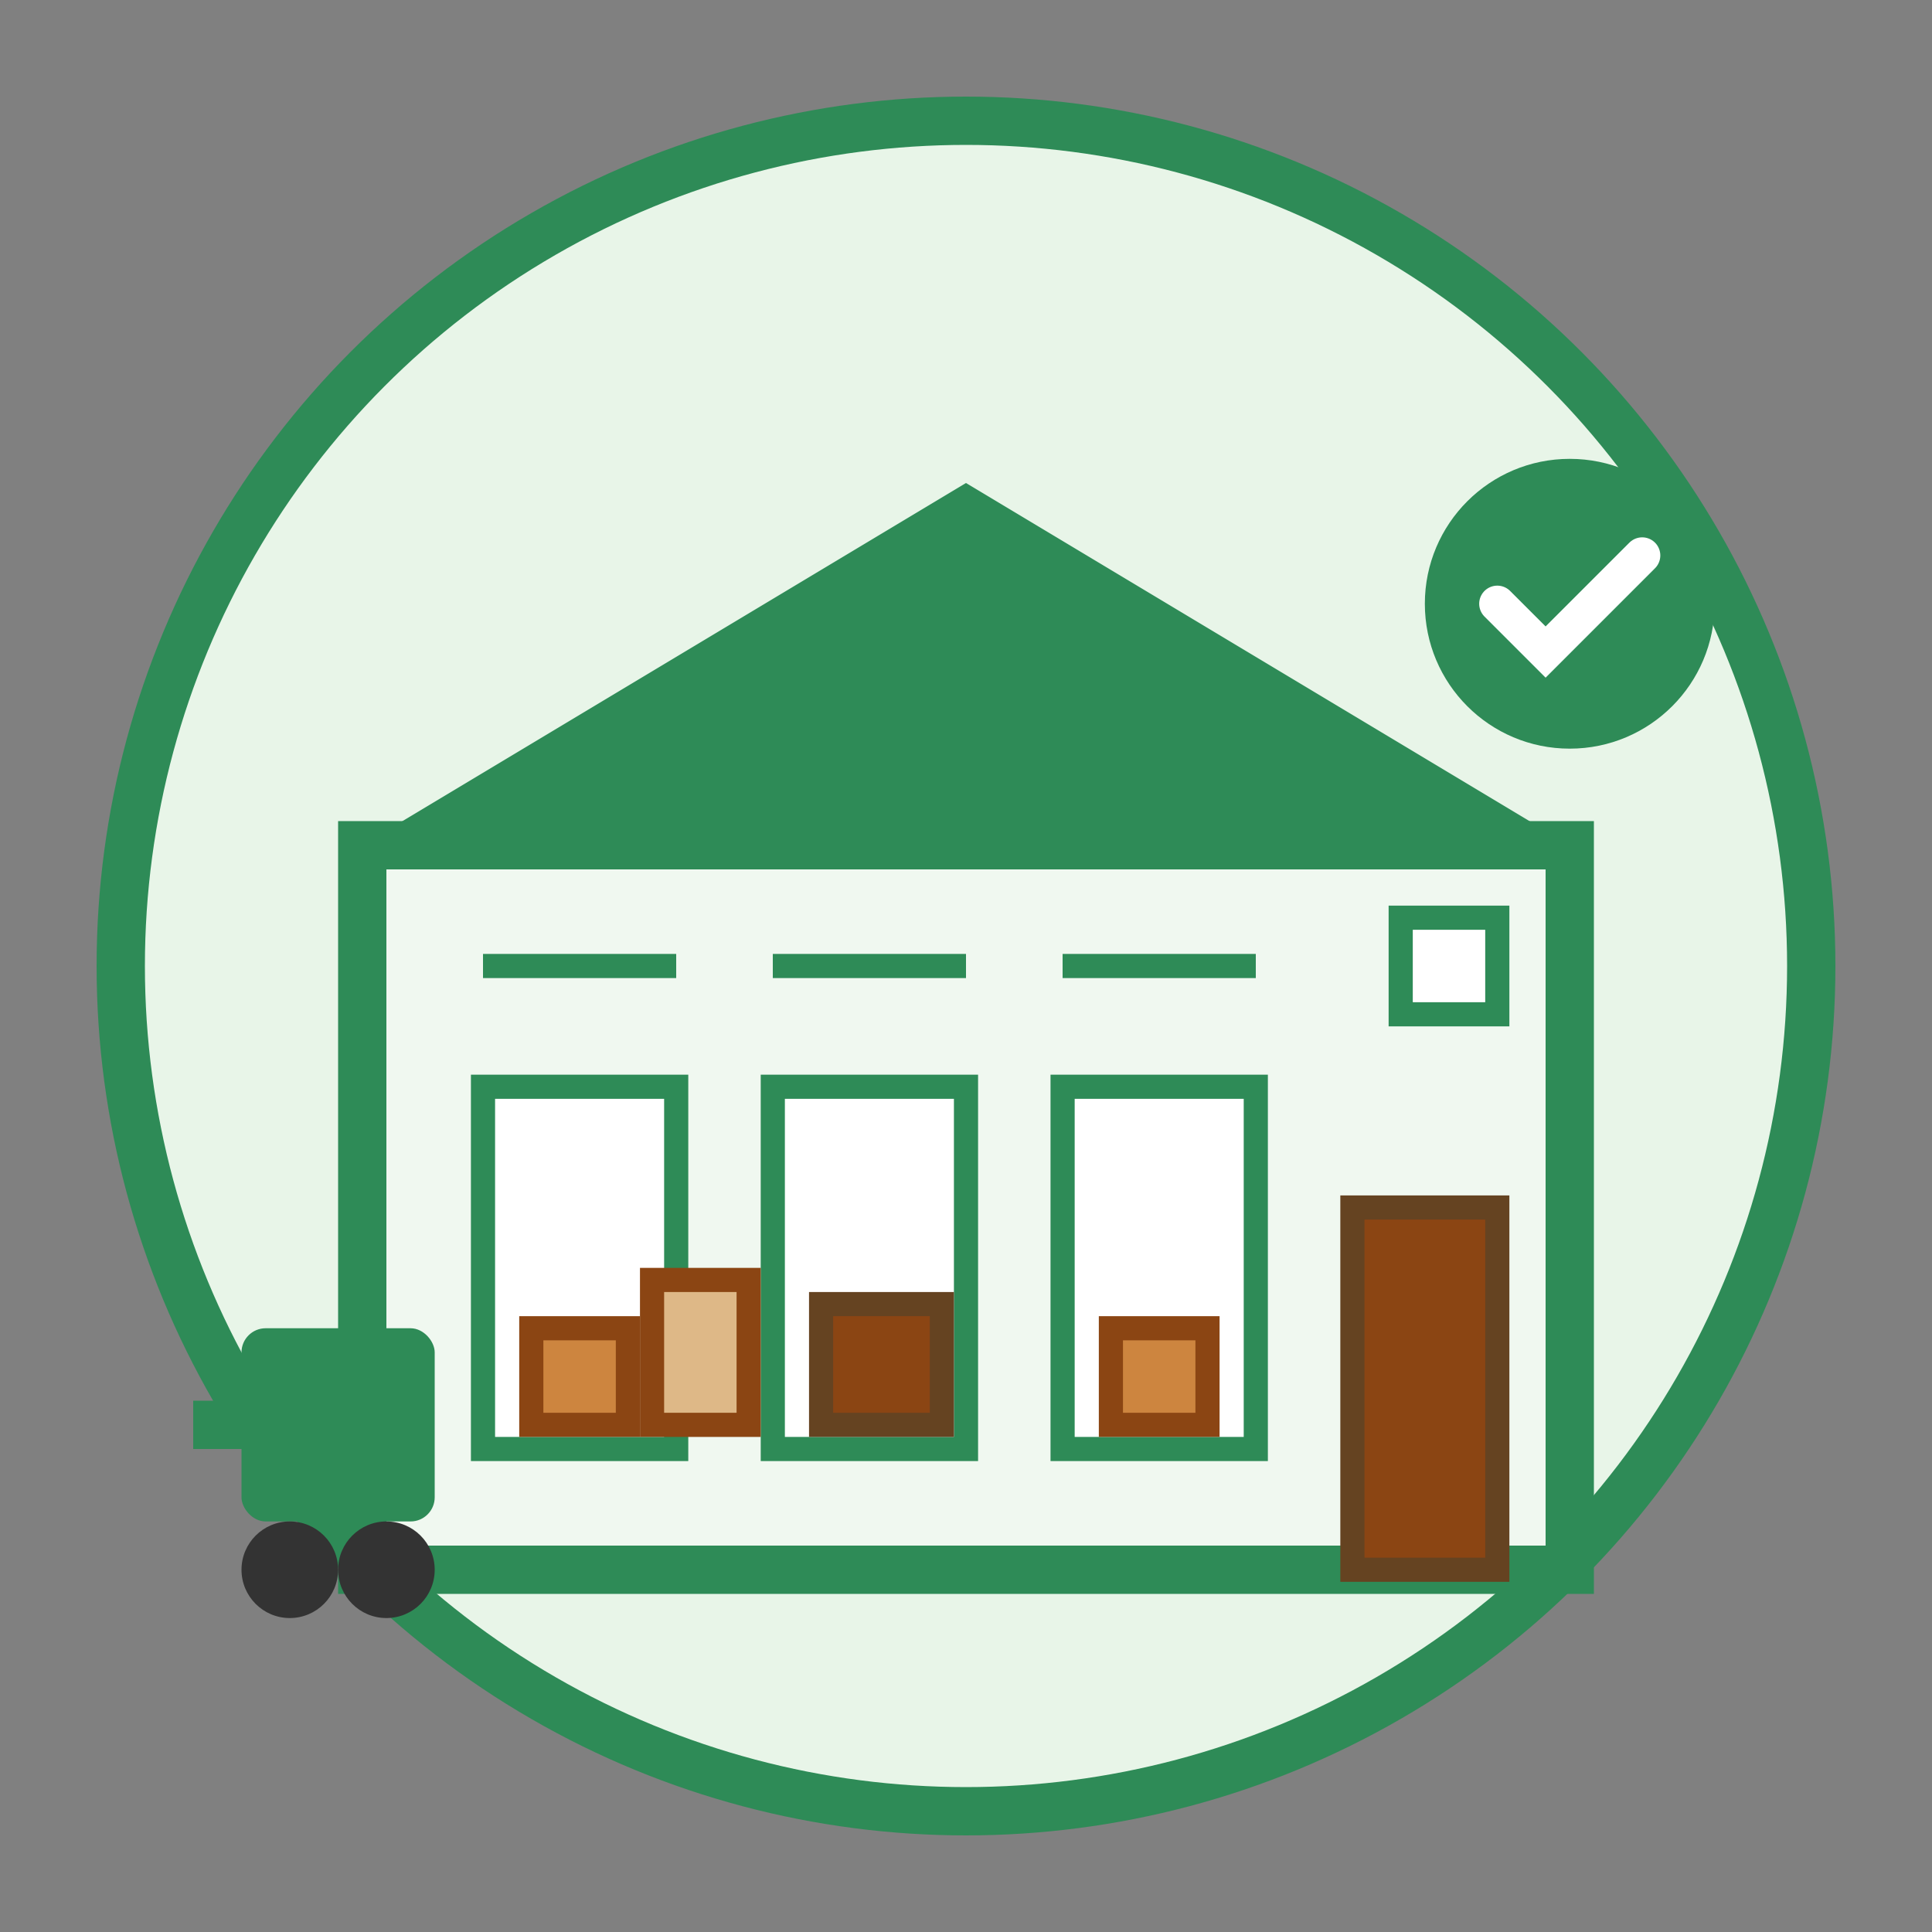 <svg width="80" height="80" viewBox="0 0 80 80" fill="none" xmlns="http://www.w3.org/2000/svg">
    <rect x="0" y="0" width="80" height="80" fill="#808080" stroke="none"/>
    <circle cx="40" cy="40" r="35" fill="#e8f5e8" stroke="#2E8B57" stroke-width="2"/>
    
    <!-- Warehouse Building -->
    <rect x="15" y="35" width="50" height="30" fill="#f0f8f0" stroke="#2E8B57" stroke-width="2"/>
    
    <!-- Roof -->
    <polygon points="15,35 40,20 65,35" fill="#2E8B57"/>
    
    <!-- Doors -->
    <rect x="20" y="45" width="8" height="15" fill="white" stroke="#2E8B57" stroke-width="1"/>
    <rect x="32" y="45" width="8" height="15" fill="white" stroke="#2E8B57" stroke-width="1"/>
    <rect x="44" y="45" width="8" height="15" fill="white" stroke="#2E8B57" stroke-width="1"/>
    
    <!-- Loading Dock -->
    <rect x="56" y="50" width="6" height="15" fill="#8B4513" stroke="#654321" stroke-width="1"/>
    
    <!-- Packages/Boxes -->
    <rect x="22" y="55" width="4" height="4" fill="#CD853F" stroke="#8B4513"/>
    <rect x="27" y="53" width="4" height="6" fill="#DEB887" stroke="#8B4513"/>
    <rect x="34" y="54" width="5" height="5" fill="#8B4513" stroke="#654321"/>
    <rect x="46" y="55" width="4" height="4" fill="#CD853F" stroke="#8B4513"/>
    
    <!-- Shelving Lines -->
    <line x1="20" y1="40" x2="28" y2="40" stroke="#2E8B57" stroke-width="1"/>
    <line x1="32" y1="40" x2="40" y2="40" stroke="#2E8B57" stroke-width="1"/>
    <line x1="44" y1="40" x2="52" y2="40" stroke="#2E8B57" stroke-width="1"/>
    
    <!-- Forklift -->
    <rect x="10" y="55" width="8" height="8" fill="#2E8B57" rx="1"/>
    <rect x="8" y="58" width="4" height="2" fill="#2E8B57"/>
    <circle cx="12" cy="65" r="2" fill="#333"/>
    <circle cx="16" cy="65" r="2" fill="#333"/>
    
    <!-- Windows -->
    <rect x="58" y="38" width="4" height="4" fill="white" stroke="#2E8B57"/>
    
    <!-- Efficiency Symbol -->
    <circle cx="65" cy="25" r="6" fill="#2E8B57"/>
    <path d="M62 25 L64 27 L68 23" stroke="white" stroke-width="1.5" stroke-linecap="round"/>
</svg>
